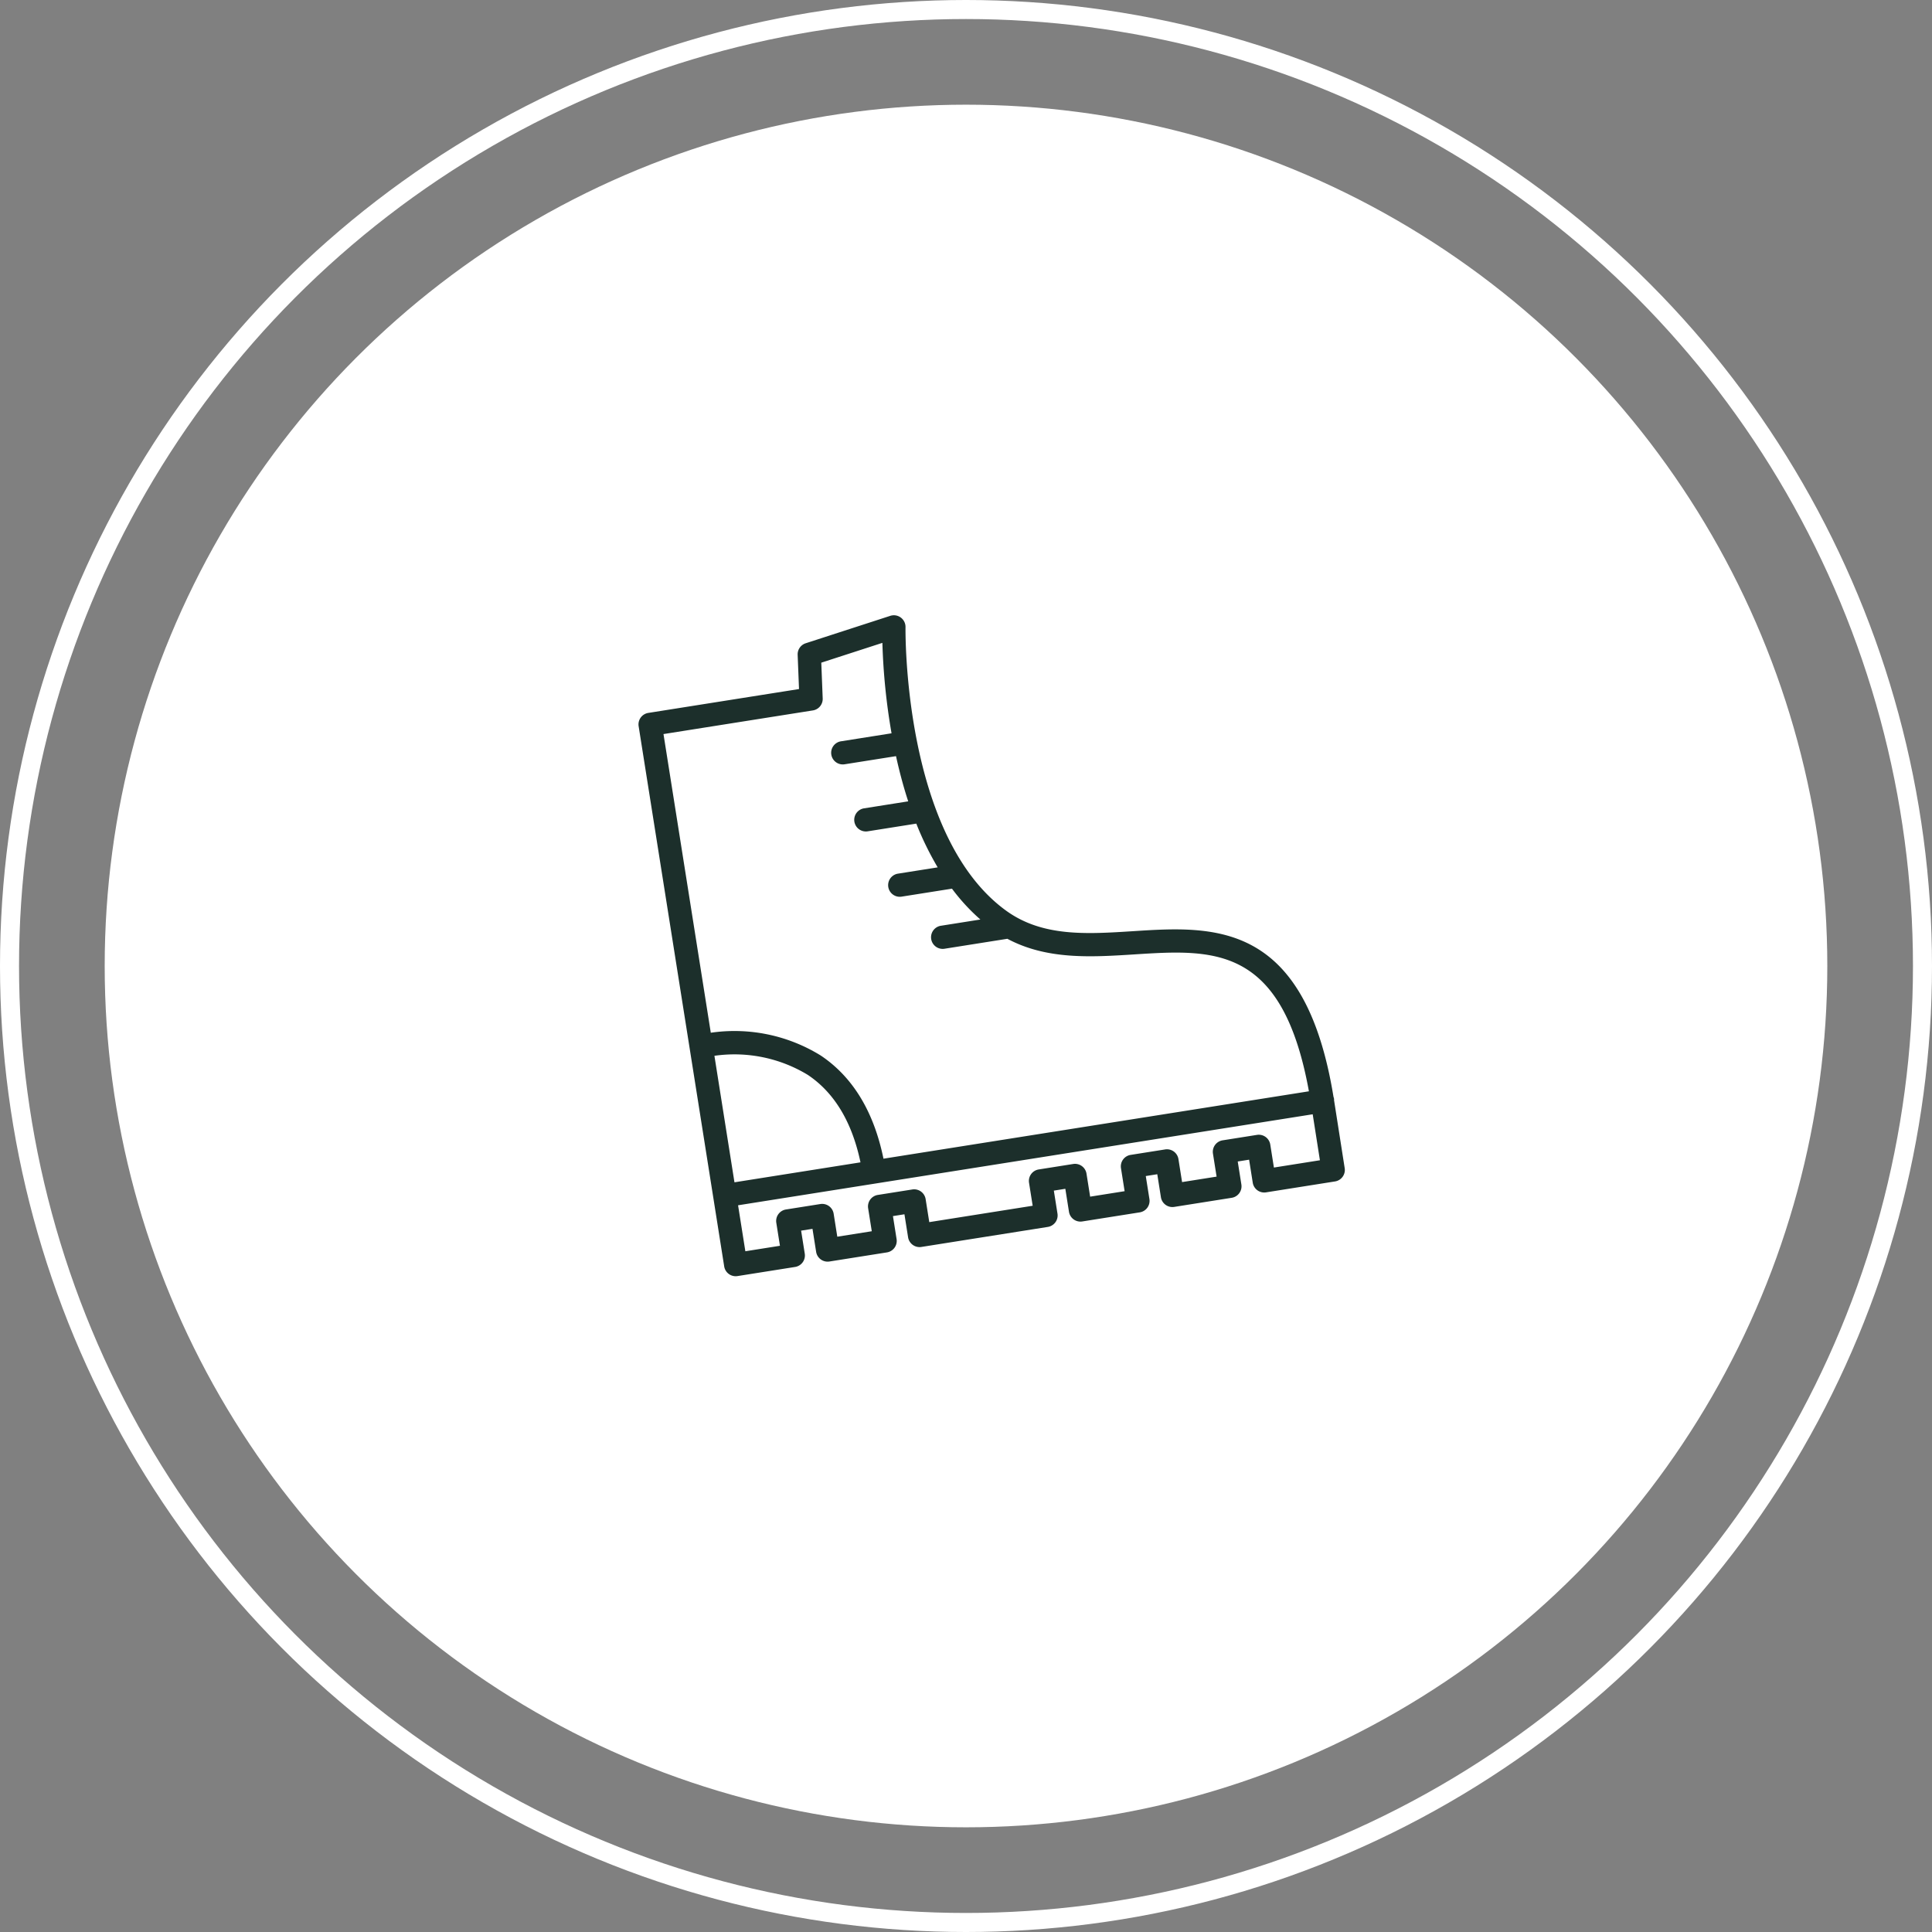 <svg xmlns="http://www.w3.org/2000/svg" width="203" height="203" viewBox="0 0 203 203">
  <rect x="0" y="0" width="203" height="203" fill="#808080" stroke="none"/>
  <g id="environment-abs" transform="translate(-948.5 -918.819)">
    <circle id="Ellipse_50" data-name="Ellipse 50" cx="90.5" cy="90.5" r="90.5" transform="translate(959.5 929.819)" fill="#fff"/>
    <g id="Ellipse_51" data-name="Ellipse 51" transform="translate(948.5 918.819)" fill="none" stroke="#fff" stroke-width="2">
      <circle cx="101.5" cy="101.5" r="101.5" stroke="none"/>
      <circle cx="101.5" cy="101.5" r="100.5" fill="none"/>
    </g>
    <path id="Path_1076" data-name="Path 1076" d="M71.044,62.464a1.262,1.262,0,0,0-.024-.247c-.083-18.8-9.644-19.7-18.083-20.485-4.889-.458-9.507-.891-12.845-4.228-9.484-9.486-5.805-30.851-5.767-31.066a1.224,1.224,0,0,0-1.4-1.422L23.7,6.472a1.223,1.223,0,0,0-1.023,1.065l-.422,3.576H6.225A1.222,1.222,0,0,0,5,12.336V62.452s0,.009,0,.012V69.8a1.222,1.222,0,0,0,1.223,1.223h6.125A1.222,1.222,0,0,0,13.571,69.8V67.354h1.21V69.8A1.222,1.222,0,0,0,16,71.022h6.113A1.222,1.222,0,0,0,23.34,69.8V67.354h1.223V69.8a1.222,1.222,0,0,0,1.223,1.223H39.234A1.222,1.222,0,0,0,40.456,69.8V67.354h1.223V69.8A1.222,1.222,0,0,0,42.9,71.022h6.113A1.222,1.222,0,0,0,50.237,69.8V67.354H51.46V69.8a1.222,1.222,0,0,0,1.223,1.223H58.8A1.222,1.222,0,0,0,60.019,69.8V67.354h1.21V69.8a1.222,1.222,0,0,0,1.223,1.223h7.336A1.222,1.222,0,0,0,71.01,69.8l.012-7.231C71.026,62.534,71.044,62.5,71.044,62.464Zm-47.7-48.905a1.222,1.222,0,0,0,1.214-1.08L25,8.742l6.666-1.051a66.587,66.587,0,0,0-.536,9.535H25.787a1.223,1.223,0,1,0,0,2.445h5.431c.094,1.592.258,3.235.523,4.891H27.009a1.223,1.223,0,0,0,0,2.445h5.206a32.341,32.341,0,0,0,1.5,4.891H29.454a1.223,1.223,0,0,0,0,2.445h5.394a20.8,20.8,0,0,0,2.44,3.668H33.121a1.223,1.223,0,1,0,0,2.445h6.652c3.757,2.845,8.412,3.285,12.934,3.709,8.3.776,15.5,1.451,15.853,17.075H23.3c-.226-5.02-1.828-8.973-4.81-11.734a17.228,17.228,0,0,0-11.04-4.175V13.558ZM7.448,47.784a14.848,14.848,0,0,1,9.38,3.518c2.471,2.289,3.813,5.635,4.027,9.94H7.448ZM63.674,68.577V66.132a1.222,1.222,0,0,0-1.223-1.223H58.8a1.222,1.222,0,0,0-1.223,1.223v2.445H53.905V66.132a1.222,1.222,0,0,0-1.223-1.223H49.015a1.222,1.222,0,0,0-1.223,1.223v2.445H44.124V66.132A1.222,1.222,0,0,0,42.9,64.909H39.234a1.222,1.222,0,0,0-1.223,1.223v2.445h-11V66.132a1.222,1.222,0,0,0-1.223-1.223H22.117a1.222,1.222,0,0,0-1.223,1.223v2.445H17.226V66.132A1.222,1.222,0,0,0,16,64.909H12.348a1.222,1.222,0,0,0-1.223,1.223v2.445H7.445V63.686H68.575l-.007,4.891Z" transform="translate(1008.735 983.724) rotate(-9)" fill="#1c2f2b"/>
  </g>
</svg>

